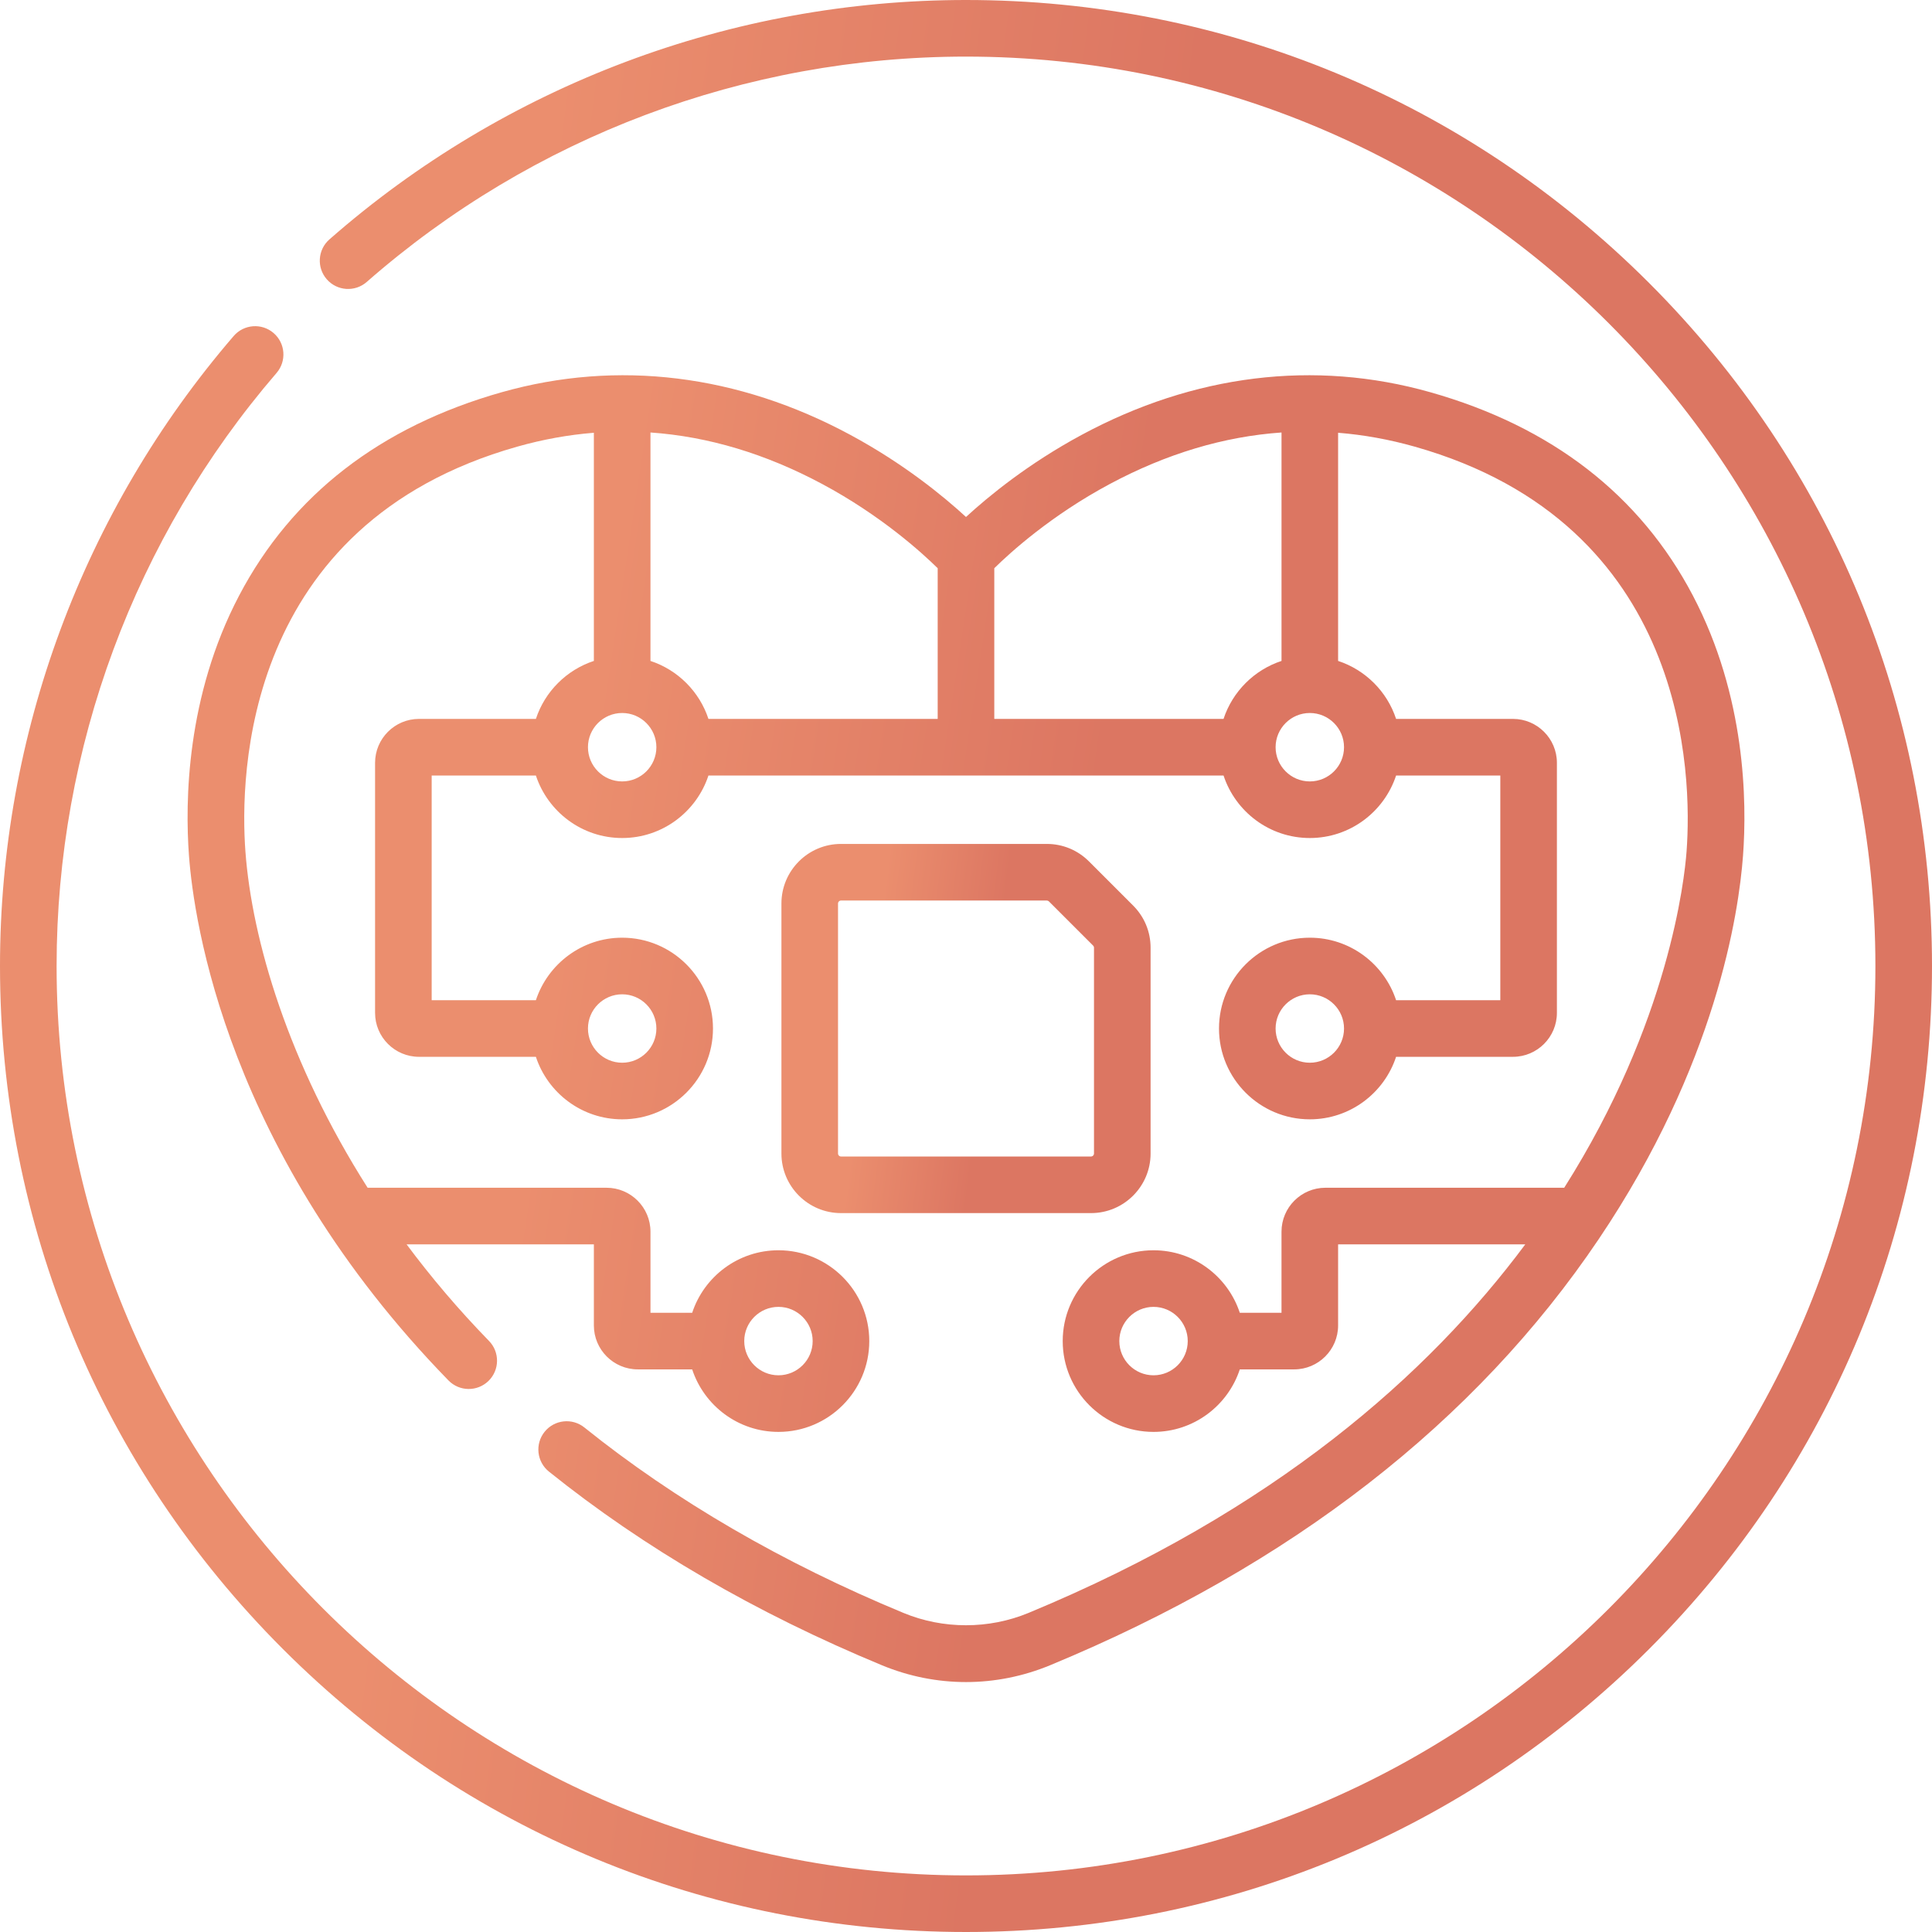 <?xml version="1.0" encoding="UTF-8"?> <svg xmlns="http://www.w3.org/2000/svg" width="512" height="512" viewBox="0 0 512 512" fill="none"><g clip-path="url(#clip0_2116_264)"><path d="M437.02 74.981C388.668 26.629 324.38 0 256 0C193.875 0 133.964 22.53 87.303 63.44C84.188 66.171 83.877 70.91 86.608 74.024C89.338 77.139 94.077 77.448 97.191 74.719C141.116 36.209 197.515 15 256 15C388.888 15 497 123.112 497 256C497 388.888 388.888 497 256 497C123.112 497 15 388.888 15 256C15 198.308 35.702 142.492 73.293 98.834C75.996 95.695 75.642 90.959 72.503 88.257C69.364 85.554 64.629 85.908 61.926 89.047C21.993 135.426 0 194.718 0 256C0 324.38 26.629 388.668 74.98 437.02C123.332 485.371 187.62 512 256 512C324.38 512 388.668 485.371 437.02 437.02C485.371 388.668 512 324.38 512 256C512 187.62 485.371 123.333 437.02 74.981Z" fill="url(#paint0_linear_2116_264)"></path><path d="M144.323 379.445C141.729 382.674 142.244 387.395 145.473 389.989C170.676 410.235 200.357 427.499 233.691 441.299C240.884 444.277 248.441 445.765 255.998 445.765C263.556 445.765 271.112 444.276 278.305 441.299C342.084 414.893 391.004 376.889 423.704 328.342C454.827 282.137 460.796 241.914 461.918 226.765C462.976 212.484 462.654 184.537 448.628 157.831C434.629 131.177 411.207 113.044 379.014 103.936C348.365 95.265 316.4 99.19 286.572 115.287C272.436 122.914 261.943 131.541 256 137.005C250.057 131.541 239.563 122.914 225.428 115.287C195.6 99.19 163.632 95.266 132.986 103.936C100.792 113.044 77.37 131.177 63.371 157.831C49.344 184.538 49.024 212.483 50.081 226.765C51.368 244.145 60.13 305.538 118.846 365.829C121.736 368.796 126.484 368.858 129.452 365.969C132.419 363.079 132.482 358.331 129.592 355.363C121.448 347.001 114.192 338.416 107.751 329.766H157.382V351.258C157.382 357.677 162.604 362.9 169.024 362.9H183.435C186.595 372.508 195.647 379.467 206.299 379.467C219.57 379.467 230.366 368.671 230.366 355.4C230.366 342.13 219.57 331.334 206.299 331.334C195.647 331.334 186.595 338.293 183.436 347.9H172.383V326.408C172.383 319.989 167.161 314.766 160.741 314.766H97.424C76.425 281.749 66.776 249.123 65.038 225.658C63.56 205.688 64.384 138.934 137.066 118.37C143.833 116.455 150.608 115.228 157.381 114.687V175.153C150.135 177.536 144.4 183.27 142.017 190.516H111.039C104.62 190.516 99.397 195.738 99.397 202.158V268.425C99.397 274.844 104.62 280.067 111.039 280.067H142.017C145.177 289.675 154.229 296.633 164.881 296.633C178.151 296.633 188.948 285.837 188.948 272.567C188.948 259.297 178.152 248.5 164.881 248.5C154.229 248.5 145.177 255.459 142.017 265.067H114.398V205.517H142.018C145.178 215.125 154.23 222.084 164.882 222.084C175.534 222.084 184.586 215.125 187.746 205.517H324.251C327.411 215.125 336.463 222.084 347.115 222.084C357.767 222.084 366.819 215.125 369.98 205.517H397.598V265.067H369.979C366.819 255.459 357.766 248.5 347.114 248.5C333.843 248.5 323.048 259.296 323.048 272.567C323.048 285.837 333.844 296.633 347.114 296.633C357.766 296.633 366.818 289.674 369.978 280.067H400.955C407.374 280.067 412.597 274.844 412.597 268.425V202.158C412.597 195.739 407.374 190.516 400.955 190.516H369.978C367.595 183.27 361.86 177.535 354.613 175.152V114.687C361.385 115.229 368.161 116.455 374.927 118.37C447.609 138.933 448.435 205.688 446.956 225.658C446.416 232.941 442.335 270.884 414.532 314.766H351.255C344.835 314.766 339.612 319.988 339.612 326.408V347.901H328.559C325.399 338.293 316.347 331.335 305.696 331.335C292.425 331.335 281.63 342.131 281.63 355.401C281.63 368.672 292.426 379.468 305.696 379.468C316.348 379.468 325.4 372.509 328.559 362.901H342.97C349.389 362.901 354.612 357.679 354.612 351.259V329.767H404.216C378.624 364.178 337.772 400.444 272.564 427.44C262.036 431.799 249.957 431.8 239.427 427.44C207.408 414.184 178.957 397.649 154.865 378.294C151.638 375.702 146.918 376.217 144.323 379.445ZM206.298 346.334C211.297 346.334 215.365 350.401 215.365 355.4C215.365 360.4 211.298 364.467 206.298 364.467C201.299 364.467 197.232 360.4 197.232 355.4C197.231 350.402 201.299 346.334 206.298 346.334ZM164.881 263.501C169.88 263.501 173.948 267.568 173.948 272.568C173.948 277.567 169.881 281.634 164.881 281.634C159.882 281.634 155.815 277.567 155.815 272.568C155.815 267.568 159.882 263.501 164.881 263.501ZM347.114 281.634C342.115 281.634 338.048 277.567 338.048 272.568C338.048 267.569 342.115 263.501 347.114 263.501C352.114 263.501 356.181 267.568 356.181 272.568C356.182 277.567 352.114 281.634 347.114 281.634ZM294.138 128.251C309.146 120.226 324.35 115.676 339.615 114.613V175.154C332.369 177.537 326.635 183.271 324.251 190.517H263.498V150.583C267.697 146.451 278.545 136.588 294.138 128.251ZM248.498 150.584V190.518H187.745C185.362 183.272 179.627 177.537 172.381 175.154V114.612C187.646 115.675 202.85 120.225 217.859 128.25C233.455 136.591 244.305 146.457 248.498 150.584ZM164.881 207.085C159.882 207.085 155.815 203.018 155.815 198.018C155.815 193.019 159.882 188.952 164.881 188.952C169.88 188.952 173.948 193.019 173.948 198.018C173.948 203.017 169.881 207.085 164.881 207.085ZM347.114 207.085C342.115 207.085 338.048 203.018 338.048 198.018C338.048 193.019 342.115 188.952 347.114 188.952C352.114 188.952 356.181 193.019 356.181 198.018C356.182 203.017 352.114 207.085 347.114 207.085ZM305.698 364.468C300.699 364.468 296.632 360.401 296.632 355.401C296.632 350.402 300.699 346.335 305.698 346.335C310.697 346.335 314.764 350.402 314.764 355.401C314.765 360.4 310.697 364.468 305.698 364.468Z" fill="url(#paint1_linear_2116_264)"></path><path d="M304.919 305.7V251.148C304.919 246.932 303.276 242.967 300.296 239.987L288.581 228.272C285.6 225.292 281.636 223.65 277.421 223.65H222.869C214.166 223.65 207.086 230.731 207.086 239.433V305.7C207.086 314.403 214.167 321.483 222.869 321.483H289.136C297.839 321.483 304.919 314.403 304.919 305.7ZM222.085 305.7V239.433C222.085 239.001 222.437 238.65 222.868 238.65H277.42C277.629 238.65 277.826 238.732 277.974 238.88L289.689 250.595C289.837 250.743 289.919 250.939 289.919 251.148V305.7C289.919 306.132 289.567 306.483 289.136 306.483H222.869C222.437 306.483 222.085 306.132 222.085 305.7Z" fill="url(#paint2_linear_2116_264)"></path></g><defs><linearGradient id="paint0_linear_2116_264" x1="149.978" y1="2.85153e-05" x2="318.424" y2="21.435" gradientUnits="userSpaceOnUse"><stop stop-color="#EB8E6E"></stop><stop offset="1" stop-color="#DC7662"></stop></linearGradient><linearGradient id="paint1_linear_2116_264" x1="170.566" y1="99.441" x2="305.401" y2="119.882" gradientUnits="userSpaceOnUse"><stop stop-color="#EB8E6E"></stop><stop offset="1" stop-color="#DC7662"></stop></linearGradient><linearGradient id="paint2_linear_2116_264" x1="235.744" y1="223.65" x2="267.93" y2="227.746" gradientUnits="userSpaceOnUse"><stop stop-color="#EB8E6E"></stop><stop offset="1" stop-color="#DC7662"></stop></linearGradient><clipPath id="clip0_2116_264"><rect width="512" height="512" fill="white"></rect></clipPath></defs></svg> 